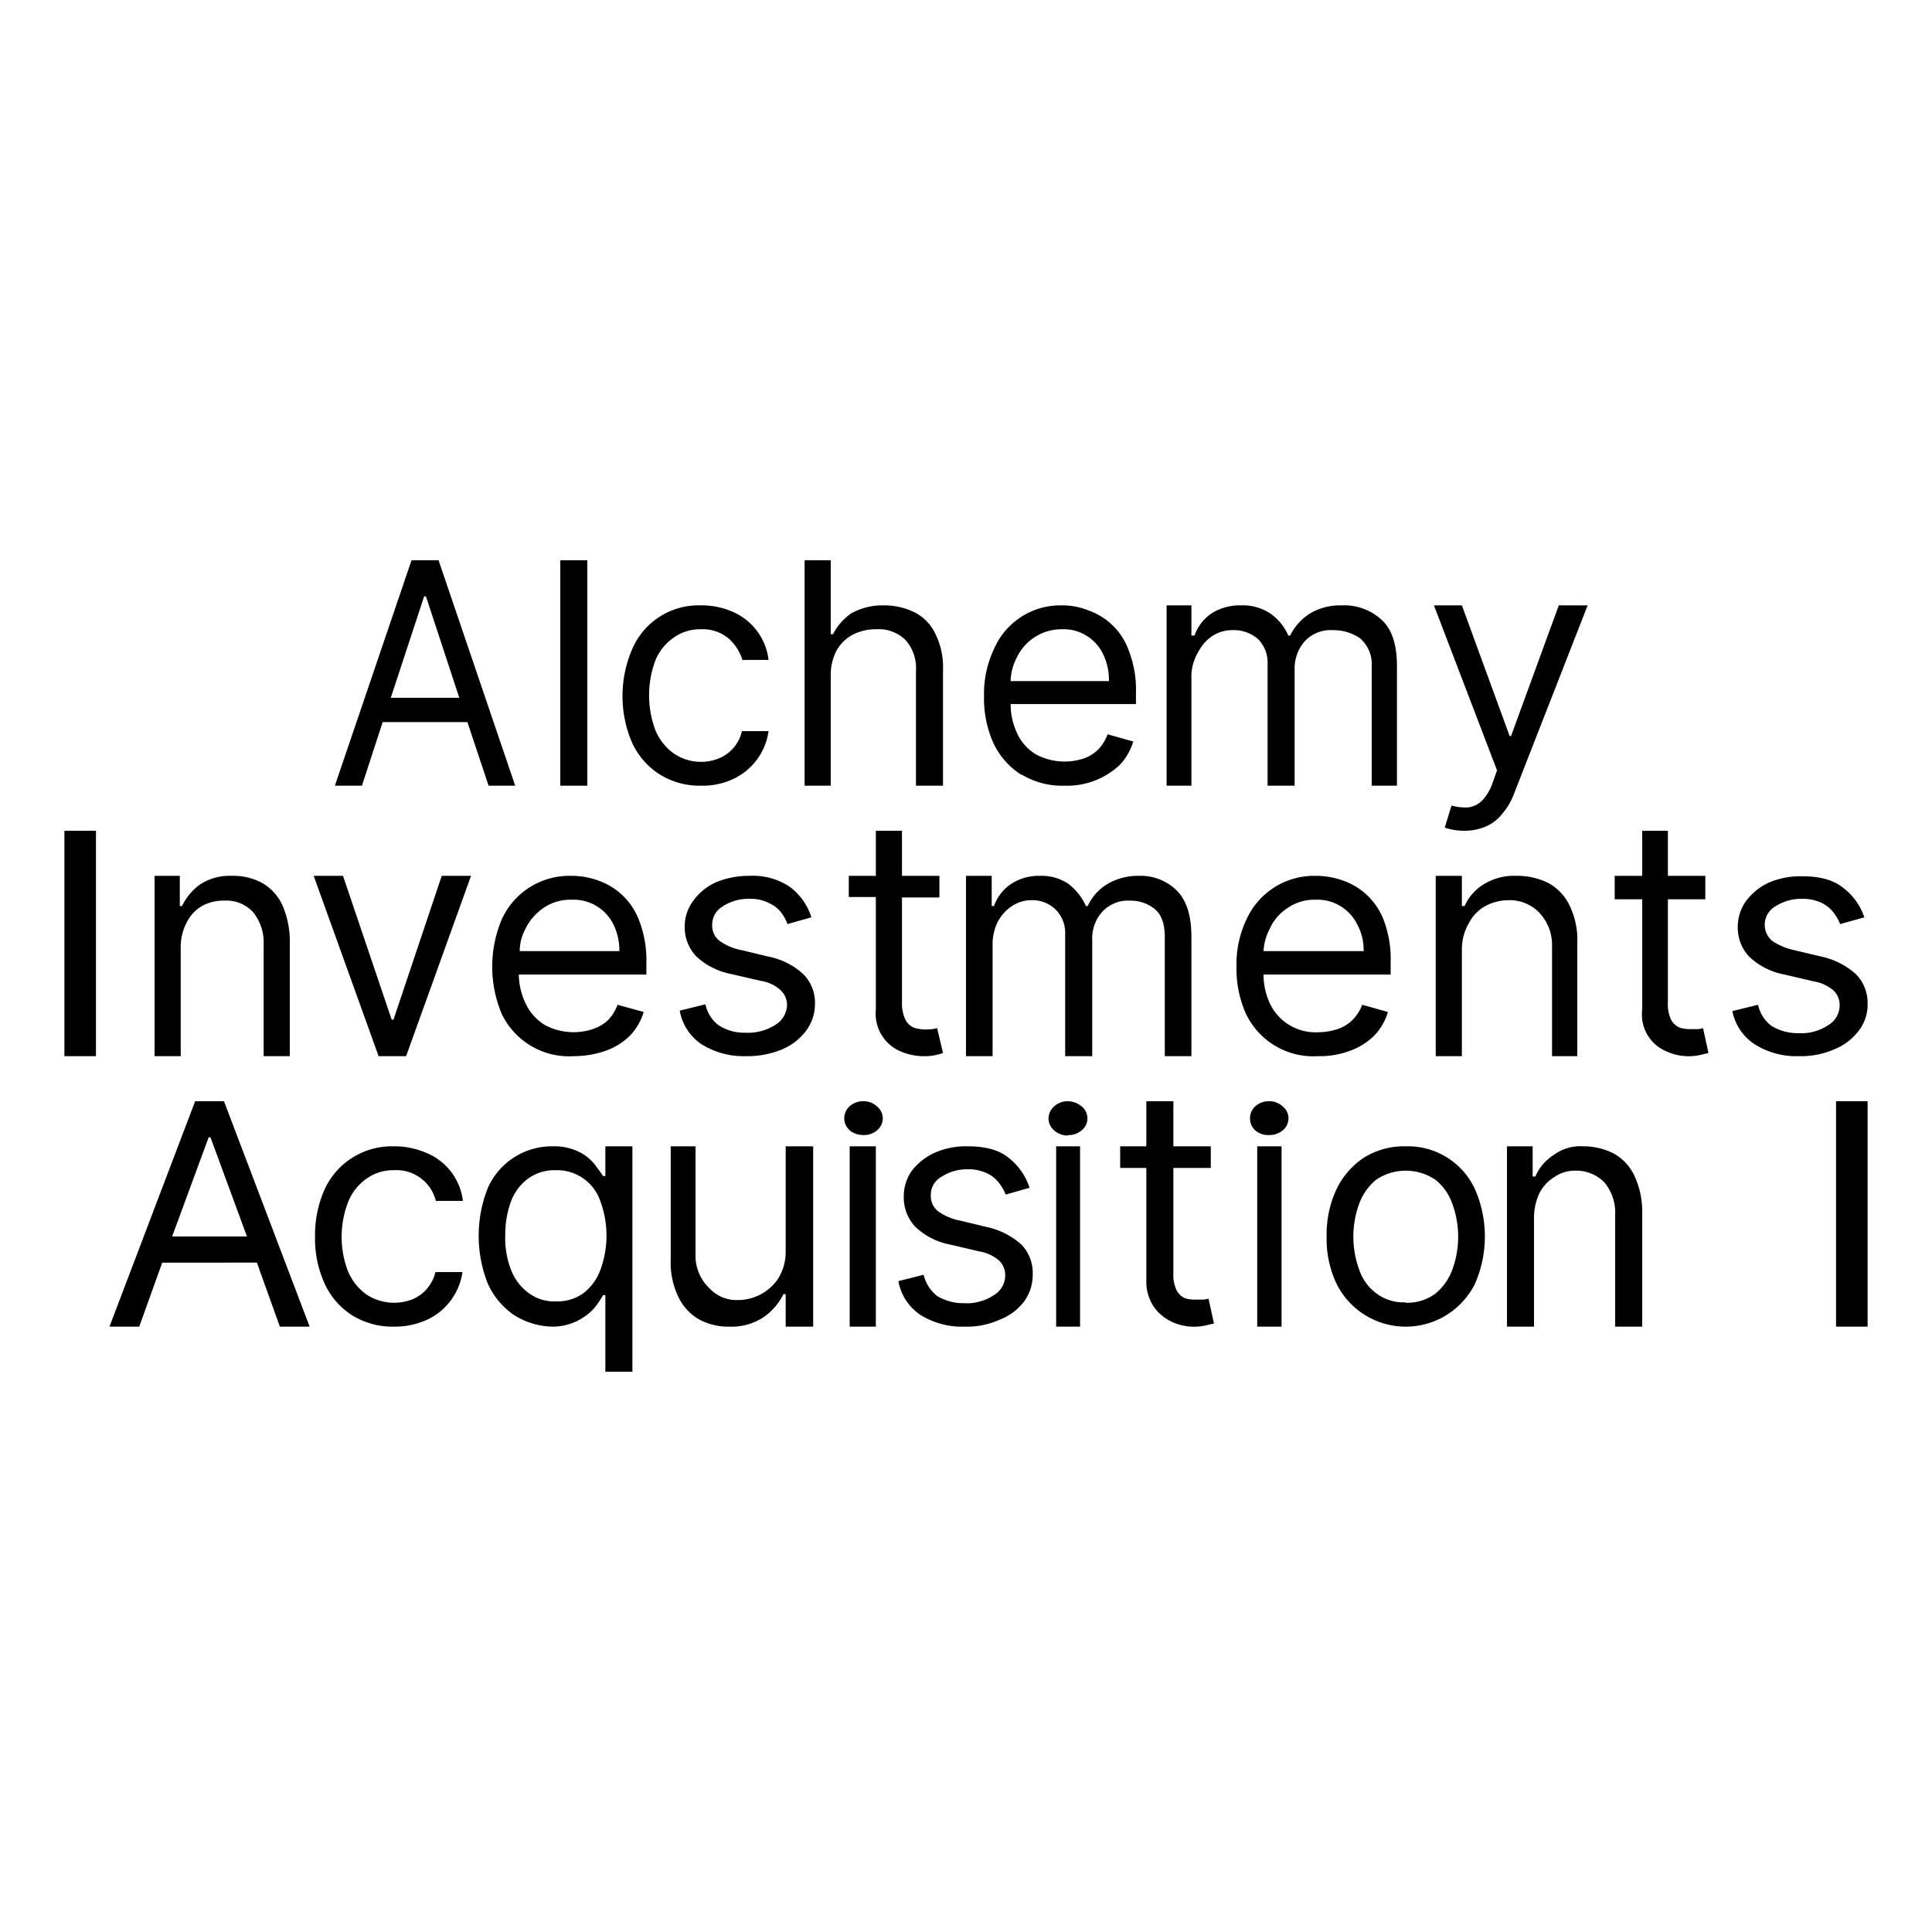 <svg id="Layer_1" data-name="Layer 1" xmlns="http://www.w3.org/2000/svg" viewBox="0 0 300 300"><path d="M129,104.85V122h-4.06V87H129V98.48h.35a8.909,8.909,0,0,1,2.8-3.22A10.021,10.021,0,0,1,137.26,94a10.68,10.68,0,0,1,4.83,1.12,7.185,7.185,0,0,1,3.15,3.29,11.668,11.668,0,0,1,1.19,5.6V122h-4.2V104.22a6.619,6.619,0,0,0-1.61-4.83,5.95,5.95,0,0,0-4.55-1.68,7.751,7.751,0,0,0-3.64.84,6.16,6.16,0,0,0-2.52,2.45A8.022,8.022,0,0,0,129,104.85Z" fill-rule="evenodd"/><path d="M227.35,129a9.45,9.45,0,0,1-3.01-.49l1.05-3.43a7.34,7.34,0,0,0,2.66.28,3.671,3.671,0,0,0,2.03-.98,7.386,7.386,0,0,0,1.68-2.8l.7-1.96L222.66,94H227l7.42,20.3h.21L242.05,94h4.48l-11.41,29.19a10.299,10.299,0,0,1-1.89,3.22,6.37,6.37,0,0,1-2.59,1.96,8.46,8.46,0,0,1-3.36.63Z" fill-rule="evenodd"/><path d="M264.8,139.64V136h-5.81v-7H255v7h-4.27v3.64H255v17.15a6.175,6.175,0,0,0,3.71,6.44,8.26,8.26,0,0,0,5.39.56l1.19-.28-.84-3.85-.7.14h-1.12a5.32,5.32,0,0,1-1.75-.21,2.66,2.66,0,0,1-1.4-1.26,5.67,5.67,0,0,1-.49-2.73V139.64Z" fill-rule="evenodd"/><rect x="285.1" y="171" width="4.9" height="35"/><path d="M238.2,206V189.34a9.138,9.138,0,0,1,.84-4.06,6.3,6.3,0,0,1,2.45-2.59,5.46,5.46,0,0,1,3.08-.91,6.104,6.104,0,0,1,4.62,1.89,7.379,7.379,0,0,1,1.61,5.04V206H255V188.5a13.105,13.105,0,0,0-1.19-5.88,7.7,7.7,0,0,0-3.22-3.5,10.382,10.382,0,0,0-4.76-1.12,6.913,6.913,0,0,0-4.55,1.33,7.432,7.432,0,0,0-2.87,3.36h-.42V178H234v28Z" fill-rule="evenodd"/><path d="M229.03,184.65A11.459,11.459,0,0,0,218.25,178a11.698,11.698,0,0,0-6.44,1.75,12.167,12.167,0,0,0-4.27,4.9,16.544,16.544,0,0,0-1.54,7.42,16.216,16.216,0,0,0,1.54,7.28,12.006,12.006,0,0,0,21.49,0,18.307,18.307,0,0,0,0-14.7Zm-3.5,12.46a8.654,8.654,0,0,1-2.66,3.78,7.406,7.406,0,0,1-4.62,1.4v-.07a6.928,6.928,0,0,1-4.55-1.4,7.596,7.596,0,0,1-2.66-3.71,14.876,14.876,0,0,1,0-10.15,8.66,8.66,0,0,1,2.66-3.78,8.207,8.207,0,0,1,9.17,0,8.122,8.122,0,0,1,2.66,3.78A14.871,14.871,0,0,1,225.53,197.11Z" fill-rule="evenodd"/><path d="M188.01,181.29V178H182.2v-7H178v7h-4.06v3.36H178v17.5a7,7,0,0,0,1.12,3.99,7.096,7.096,0,0,0,2.8,2.38,8.19,8.19,0,0,0,5.39.56l1.19-.28-.84-3.85-.7.14h-1.19a5.25,5.25,0,0,1-1.75-.21,2.66,2.66,0,0,1-1.33-1.26,5.74,5.74,0,0,1-.49-2.73V181.36h5.81Z" fill-rule="evenodd"/><path d="M159.87,184.44l-3.71,1.05a7,7,0,0,0-1.05-1.82,5.04,5.04,0,0,0-1.82-1.47,6.65,6.65,0,0,0-3.01-.63,7.184,7.184,0,0,0-4.13,1.19,3.15,3.15,0,0,0-1.61,2.8,2.974,2.974,0,0,0,1.12,2.52,8.708,8.708,0,0,0,3.5,1.47l4.06.98a11.811,11.811,0,0,1,5.39,2.73,6.336,6.336,0,0,1,1.75,4.62,7,7,0,0,1-1.33,4.2,8.562,8.562,0,0,1-3.71,2.8,12.385,12.385,0,0,1-5.53,1.12,12.19,12.19,0,0,1-6.86-1.82,7.98,7.98,0,0,1-3.43-5.25l3.92-.98a5.871,5.871,0,0,0,2.1,3.29,7.8,7.8,0,0,0,4.2,1.12,7.545,7.545,0,0,0,4.62-1.26,3.568,3.568,0,0,0,1.75-3.01,3.15,3.15,0,0,0-.98-2.38,6.3,6.3,0,0,0-3.08-1.4l-4.48-1.05a10.78,10.78,0,0,1-5.46-2.8,6.65,6.65,0,0,1-1.75-4.62,6.817,6.817,0,0,1,1.26-4.06,9.517,9.517,0,0,1,3.57-2.8,12.109,12.109,0,0,1,5.11-.98c2.73,0,4.83.56,6.3,1.75A9.753,9.753,0,0,1,159.87,184.44Z" fill-rule="evenodd"/><rect x="131.94" y="178" width="4.06" height="28"/><path d="M131.94,175.55a3.592,3.592,0,0,0,2.1.7,3.051,3.051,0,0,0,2.1-.7,2.38,2.38,0,0,0,0-3.78,3.01,3.01,0,0,0-2.1-.77,3.08,3.08,0,0,0-2.1.77,2.45,2.45,0,0,0-.84,1.89,2.348,2.348,0,0,0,.91,1.89Z" fill-rule="evenodd"/><rect x="164" y="178" width="3.71" height="28"/><path d="M165.82,176.32a3.08,3.08,0,0,1-2.1-.77,2.45,2.45,0,0,1-.91-1.89,2.573,2.573,0,0,1,.91-1.89,3.08,3.08,0,0,1,2.1-.77,3.376,3.376,0,0,1,2.1.77,2.38,2.38,0,0,1,0,3.78,3.01,3.01,0,0,1-2.1.7Z" fill-rule="evenodd"/><rect x="195.22" y="178" width="3.78" height="28"/><path d="M194.94,175.55a3.051,3.051,0,0,0,2.1.7,3.173,3.173,0,0,0,2.1-.7,2.38,2.38,0,0,0,0-3.78,3.01,3.01,0,0,0-2.1-.77,3.08,3.08,0,0,0-2.1.77,2.45,2.45,0,0,0-.84,1.89A2.5,2.5,0,0,0,194.94,175.55Z" fill-rule="evenodd"/><path d="M122,194.31V178h4.27v28H122v-5.04h-.35a9.359,9.359,0,0,1-3.08,3.57,9.012,9.012,0,0,1-5.32,1.47,9.485,9.485,0,0,1-4.69-1.12,7.835,7.835,0,0,1-3.22-3.5,12.114,12.114,0,0,1-1.19-5.81V178H108v17.29a7,7,0,0,0,2.24,4.83,5.75,5.75,0,0,0,4.41,1.75,7.56,7.56,0,0,0,6.16-3.29,7.817,7.817,0,0,0,1.19-4.2Z" fill-rule="evenodd"/><path d="M94,178v4.62h-.35c-.42-.63-.84-1.19-1.26-1.75A7.157,7.157,0,0,0,90.01,178.91a8.756,8.756,0,0,0-4.2-.91,10.869,10.869,0,0,0-10.08,6.51,20.176,20.176,0,0,0,0,14.77,11.713,11.713,0,0,0,4.06,4.9A11.506,11.506,0,0,0,85.81,206a8.715,8.715,0,0,0,6.58-3.01,14.687,14.687,0,0,0,1.26-1.89H94V213h4.2V178Zm-.77,19.18a7.983,7.983,0,0,1-2.66,3.64,6.91,6.91,0,0,1-4.2,1.26,6.654,6.654,0,0,1-4.41-1.4,7.977,7.977,0,0,1-2.66-3.64,13.338,13.338,0,0,1-.84-5.25,14.763,14.763,0,0,1,.84-5.11,7.854,7.854,0,0,1,2.66-3.64,7,7,0,0,1,4.41-1.33,7.081,7.081,0,0,1,6.86,4.83A15.448,15.448,0,0,1,93.23,197.18Z" fill-rule="evenodd"/><path d="M61.17,206a11.9,11.9,0,0,1-6.58-1.82,11.515,11.515,0,0,1-4.2-4.9,16.8,16.8,0,0,1-1.47-7.21,17.441,17.441,0,0,1,1.47-7.35A11.48,11.48,0,0,1,61.1,178a12.455,12.455,0,0,1,5.18,1.05,9.24,9.24,0,0,1,5.6,7.42h-4.2a6.3,6.3,0,0,0-6.51-4.76,7,7,0,0,0-4.27,1.33,7.898,7.898,0,0,0-2.8,3.5,14.98,14.98,0,0,0-.07,10.85,8.532,8.532,0,0,0,2.8,3.57,7.84,7.84,0,0,0,7.28.77,6.09,6.09,0,0,0,3.5-4.2h4.2a9.66,9.66,0,0,1-5.39,7.35A12.1,12.1,0,0,1,61.17,206Z" fill-rule="evenodd"/><path d="M34.78,171H30.3L17,206h4.62l3.57-9.94H39.89L43.46,206H48.08ZM26.73,192l5.67-15.4h.28L38.35,192Z" fill-rule="evenodd"/><path d="M289.51,142.44l-3.78,1.05a7,7,0,0,0-1.05-1.82,5.04,5.04,0,0,0-1.82-1.47,6.72,6.72,0,0,0-3.01-.63,7.414,7.414,0,0,0-4.2,1.19,3.29,3.29,0,0,0-.49,5.32,9.712,9.712,0,0,0,3.5,1.47l4.13.98a11.811,11.811,0,0,1,5.39,2.73,6.39,6.39,0,0,1,1.82,4.62,6.607,6.607,0,0,1-1.4,4.2,8.762,8.762,0,0,1-3.64,2.8,12.909,12.909,0,0,1-5.6,1.12,12.19,12.19,0,0,1-6.86-1.82A7.98,7.98,0,0,1,269,157l3.99-.98a5.531,5.531,0,0,0,2.1,3.29,7.8,7.8,0,0,0,4.2,1.12,7.545,7.545,0,0,0,4.62-1.26,3.568,3.568,0,0,0,1.75-3.01,3.15,3.15,0,0,0-.98-2.38,6.3,6.3,0,0,0-3.08-1.4l-4.48-1.05a10.85,10.85,0,0,1-5.53-2.8,6.58,6.58,0,0,1-1.75-4.62,6.876,6.876,0,0,1,1.33-4.06,9.276,9.276,0,0,1,3.5-2.8,12.435,12.435,0,0,1,5.18-.98c2.73,0,4.83.56,6.3,1.75a9.439,9.439,0,0,1,3.36,4.69Z" fill-rule="evenodd"/><path d="M227,164V147.34a8.131,8.131,0,0,1,1.12-4.06,6.3,6.3,0,0,1,2.52-2.59,7.787,7.787,0,0,1,3.64-.91,6.376,6.376,0,0,1,4.69,1.89,7.238,7.238,0,0,1,2.03,5.04V164h3.92V146.5a12.225,12.225,0,0,0-1.19-5.88,7.77,7.77,0,0,0-3.29-3.5,10.763,10.763,0,0,0-4.9-1.12,9.042,9.042,0,0,0-5.18,1.33,7.587,7.587,0,0,0-2.94,3.36H227V136h-4.06v28Z" fill-rule="evenodd"/><path d="M215.94,149.51a17.173,17.173,0,0,0-.98-6.37,10.439,10.439,0,0,0-6.51-6.44A12.598,12.598,0,0,0,204.25,136a11.527,11.527,0,0,0-10.71,6.79A16.24,16.24,0,0,0,192,150.14a17.113,17.113,0,0,0,1.47,7.28A11.595,11.595,0,0,0,204.67,164h.07a13.311,13.311,0,0,0,4.9-.84,10.198,10.198,0,0,0,3.78-2.38,9.041,9.041,0,0,0,2.1-3.64l-3.99-1.12a6.646,6.646,0,0,1-1.54,2.38,6.044,6.044,0,0,1-2.31,1.4,10.045,10.045,0,0,1-3.01.49,7.84,7.84,0,0,1-7.42-4.34,10.687,10.687,0,0,1-1.05-4.62h19.74Zm-4.27-1.82H196.2a8.43,8.43,0,0,1,.98-3.5,7.36,7.36,0,0,1,2.8-3.22,7.163,7.163,0,0,1,4.27-1.26,6.892,6.892,0,0,1,6.51,3.85,8.277,8.277,0,0,1,.98,4.2Z" fill-rule="evenodd"/><path d="M150,136v28h4.13V146.71a7.603,7.603,0,0,1,.77-3.5,6.58,6.58,0,0,1,2.24-2.52,5.46,5.46,0,0,1,3.01-.91,5.117,5.117,0,0,1,3.78,1.47,5.17,5.17,0,0,1,1.47,3.85V164h4.2V146.01a6.167,6.167,0,0,1,1.54-4.41,5.46,5.46,0,0,1,4.34-1.75,6,6,0,0,1,3.78,1.26c1.12.91,1.61,2.38,1.61,4.41V164H185V145.52c0-3.29-.7-5.6-2.24-7.21a7.965,7.965,0,0,0-5.88-2.31,9.282,9.282,0,0,0-4.9,1.26,7.699,7.699,0,0,0-3.08,3.43h-.28a8.765,8.765,0,0,0-2.8-3.5,7.42,7.42,0,0,0-4.34-1.19,7.835,7.835,0,0,0-4.48,1.26,6.93,6.93,0,0,0-2.66,3.43h-.35V136Z" fill-rule="evenodd"/><path d="M145.87,136v3.36h-5.81V155.6a5.991,5.991,0,0,0,.56,2.8,2.721,2.721,0,0,0,1.33,1.19,6.999,6.999,0,0,0,1.75.28l1.12-.07.7-.14.91,3.85a8.4,8.4,0,0,1-3.15.49,9.031,9.031,0,0,1-3.5-.77,6.342,6.342,0,0,1-3.78-6.44v-17.5h-4.2V136H136v-7h4.06v7Z" fill-rule="evenodd"/><path d="M122.28,143.49l3.71-1.05a9.436,9.436,0,0,0-3.29-4.69,10.22,10.22,0,0,0-6.3-1.75,13.397,13.397,0,0,0-5.18.98,8.765,8.765,0,0,0-3.5,2.8,6.65,6.65,0,0,0-1.4,4.06,6.556,6.556,0,0,0,1.82,4.69,11.073,11.073,0,0,0,5.46,2.73l4.55,1.05a5.757,5.757,0,0,1,3.01,1.4,3.135,3.135,0,0,1,1.05,2.38,3.736,3.736,0,0,1-1.75,3.01,7.916,7.916,0,0,1-4.69,1.26,7.381,7.381,0,0,1-4.13-1.12,5.46,5.46,0,0,1-2.1-3.29l-3.99.98a7.914,7.914,0,0,0,3.43,5.25,12.352,12.352,0,0,0,6.86,1.82,14,14,0,0,0,5.6-1.05,9.127,9.127,0,0,0,3.71-2.87,7,7,0,0,0,1.4-4.2,6.3,6.3,0,0,0-1.82-4.62,11.2,11.2,0,0,0-5.46-2.73l-4.06-.98a8.708,8.708,0,0,1-3.5-1.47,2.94,2.94,0,0,1-1.12-2.45,3.27,3.27,0,0,1,1.61-2.87,7.255,7.255,0,0,1,4.2-1.19,6.099,6.099,0,0,1,2.94.63,4.949,4.949,0,0,1,1.89,1.4A7,7,0,0,1,122.28,143.49Z" fill-rule="evenodd"/><path d="M100.37,149.51a17.09,17.09,0,0,0-1.05-6.37,10.438,10.438,0,0,0-6.51-6.44A12.038,12.038,0,0,0,88.61,136a11.526,11.526,0,0,0-10.71,6.79,18.934,18.934,0,0,0,0,14.63A11.595,11.595,0,0,0,89.1,164a15.123,15.123,0,0,0,4.97-.84,10.191,10.191,0,0,0,3.78-2.38,9.041,9.041,0,0,0,2.1-3.64l-4.06-1.12A6.842,6.842,0,0,1,94.42,158.4a6.309,6.309,0,0,1-2.38,1.4,9.467,9.467,0,0,1-7.42-.63,7.716,7.716,0,0,1-2.94-3.22A10.71,10.71,0,0,1,80.56,151.33h19.81Zm-4.27-1.82H80.7a7.444,7.444,0,0,1,.91-3.5A8.37,8.37,0,0,1,84.41,140.97a7.383,7.383,0,0,1,4.34-1.26,6.892,6.892,0,0,1,6.51,3.85,9.039,9.039,0,0,1,.91,4.2Z" fill-rule="evenodd"/><polygon points="63.06 164 73.14 136 68.59 136 61.1 158.33 60.82 158.33 53.26 136 48.71 136 58.79 164 63.06 164" fill-rule="evenodd"/><path d="M28.06,147.34V164H24V136h3.92v4.69h.35a8.811,8.811,0,0,1,2.8-3.36,8.409,8.409,0,0,1,4.9-1.33,9.392,9.392,0,0,1,4.76,1.12,7.696,7.696,0,0,1,3.15,3.5A14.079,14.079,0,0,1,45,146.43V164H40.94V146.71a7.505,7.505,0,0,0-1.61-5.04,5.6,5.6,0,0,0-4.48-1.82,6.86,6.86,0,0,0-3.5.84,6.16,6.16,0,0,0-2.38,2.59A8.28,8.28,0,0,0,28.06,147.34Z" fill-rule="evenodd"/><rect x="10" y="129" width="4.9" height="35"/><path d="M181.15,122V94H185v4.69h.49a6.79,6.79,0,0,1,2.73-3.5A8.208,8.208,0,0,1,192.7,94a7.756,7.756,0,0,1,4.55,1.26,8.09,8.09,0,0,1,2.8,3.43h.28a8.562,8.562,0,0,1,3.08-3.43,9.282,9.282,0,0,1,4.9-1.26,8.623,8.623,0,0,1,6.3,2.31c1.61,1.54,2.31,3.92,2.31,7.21V122H213V103.52a5.323,5.323,0,0,0-1.82-4.41,7.249,7.249,0,0,0-4.2-1.26,5.53,5.53,0,0,0-4.41,1.75,6.44,6.44,0,0,0-1.54,4.41V122h-4.2V103.1a5.18,5.18,0,0,0-1.47-3.85,5.67,5.67,0,0,0-3.99-1.4,5.6,5.6,0,0,0-3.01.84,6.58,6.58,0,0,0-2.24,2.45,7.7,7.7,0,0,0-1.12,3.57V122Z" fill-rule="evenodd"/><path d="M176.39,107.51a16.455,16.455,0,0,0-1.05-6.3,10.222,10.222,0,0,0-6.37-6.44A10.793,10.793,0,0,0,164.84,94a11.234,11.234,0,0,0-10.5,6.79,16.235,16.235,0,0,0-1.54,7.35A16.892,16.892,0,0,0,154.27,115.42a11.823,11.823,0,0,0,4.34,4.9V120.25A12.092,12.092,0,0,0,165.26,122a11.919,11.919,0,0,0,8.61-3.22,9.042,9.042,0,0,0,2.1-3.64l-3.99-1.12a6.472,6.472,0,0,1-1.47,2.38,6.04,6.04,0,0,1-2.31,1.4A9.428,9.428,0,0,1,160.92,117.17a7.317,7.317,0,0,1-2.94-3.22,10.614,10.614,0,0,1-1.05-4.62h19.46Zm-19.46-1.75v-.07a8.368,8.368,0,0,1,.91-3.5,7.708,7.708,0,0,1,7-4.48,6.792,6.792,0,0,1,6.44,3.85,9.039,9.039,0,0,1,.91,4.2Z" fill-rule="evenodd"/><path d="M102.33,120.18a11.646,11.646,0,0,0,6.51,1.82,11.074,11.074,0,0,0,5.18-1.12,9.66,9.66,0,0,0,5.32-7.35h-4.13a6.02,6.02,0,0,1-3.5,4.2,7.49,7.49,0,0,1-7.14-.77,8.4,8.4,0,0,1-2.8-3.57,15.5,15.5,0,0,1,0-10.85,7.898,7.898,0,0,1,2.8-3.5,7,7,0,0,1,4.2-1.33,6.3,6.3,0,0,1,4.41,1.47,7.345,7.345,0,0,1,2.1,3.29h4.06a9.31,9.31,0,0,0-5.46-7.42A11.9,11.9,0,0,0,108.77,94a11.2,11.2,0,0,0-10.57,6.72,18.361,18.361,0,0,0-.07,14.56A11.515,11.515,0,0,0,102.33,120.18Z" fill-rule="evenodd"/><polygon points="91.2 87 91.2 122 87 122 87 87 91.13 87 91.2 87" fill-rule="evenodd"/><path d="M68.1,87H63.9L52,122h4.2L59.42,112.13H72.58L75.87,122H80Zm-7.42,21.35,5.18-15.75h.28l5.18,15.75Z" fill-rule="evenodd"/></svg>